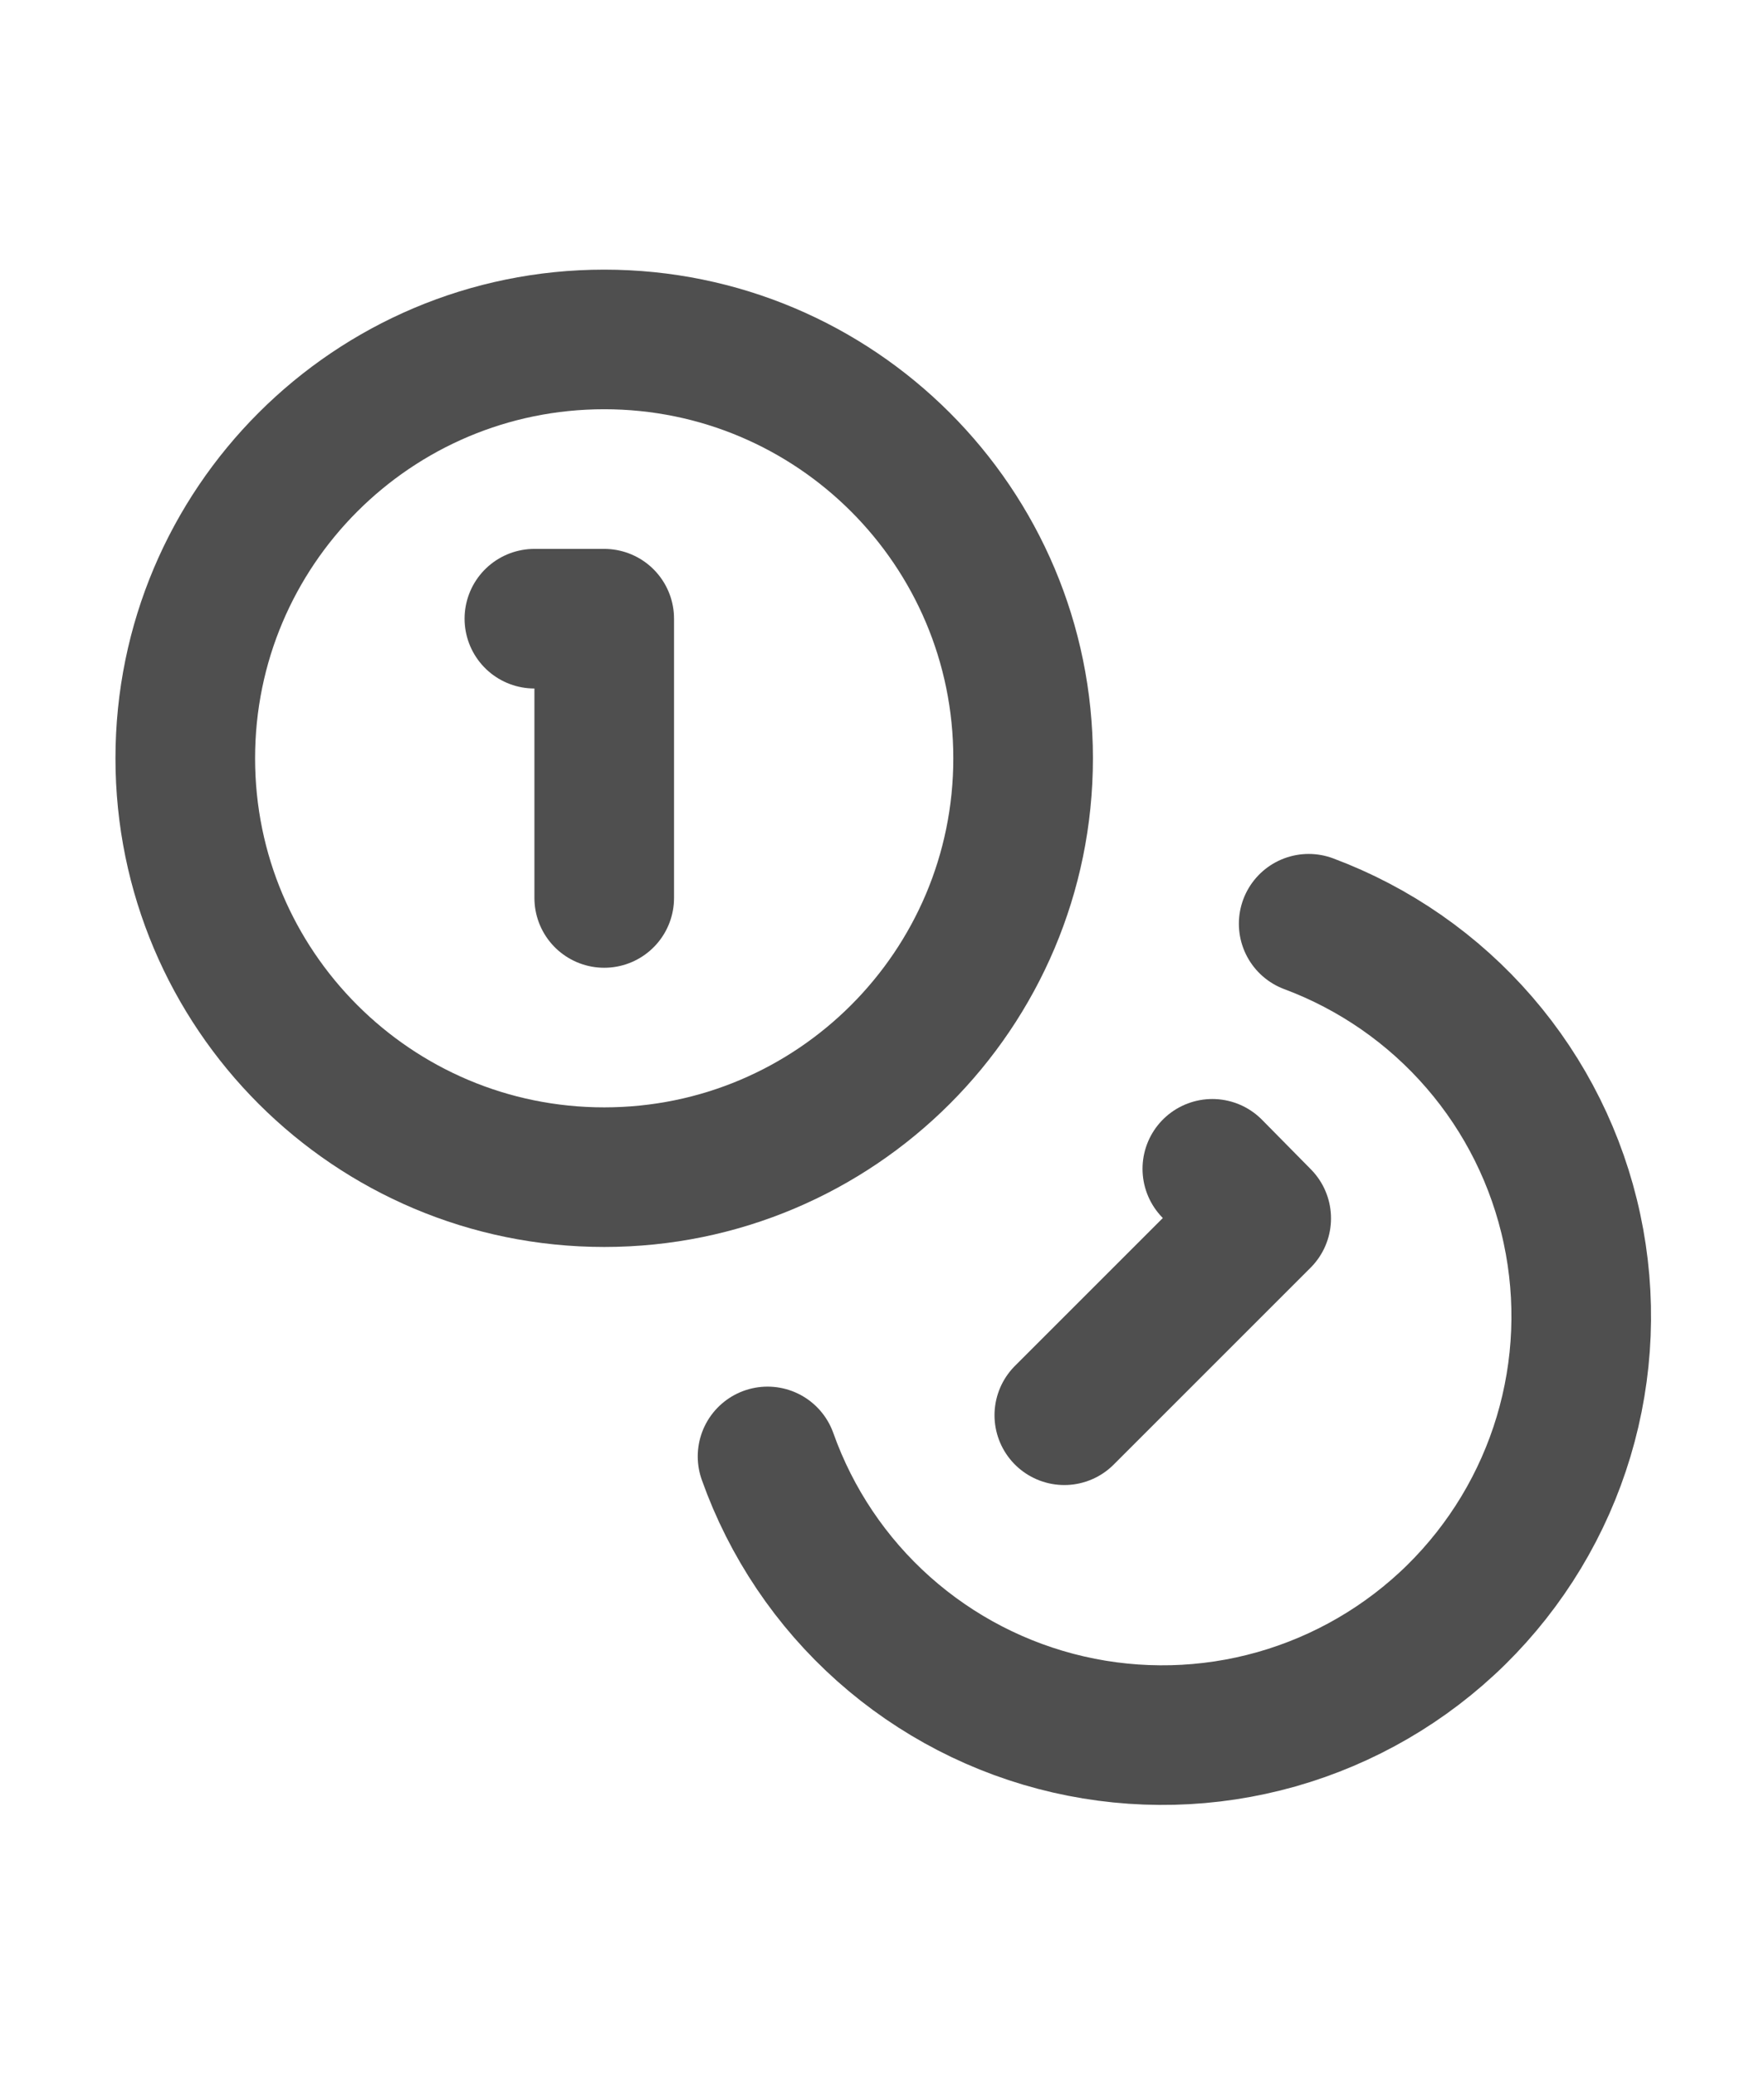 <svg width="34" height="40" viewBox="0 0 34 40" fill="none" xmlns="http://www.w3.org/2000/svg">
<path d="M11.646 22.691C16.105 22.691 19.72 19.076 19.72 14.617C19.72 10.158 16.105 6.543 11.646 6.543C7.186 6.543 3.571 10.158 3.571 14.617C3.571 19.076 7.186 22.691 11.646 22.691Z" stroke="#4F4F4F" stroke-width="2.691" stroke-linecap="round" stroke-linejoin="round"/>
<path d="M25.224 17.806C26.496 18.281 27.628 19.068 28.515 20.096C29.402 21.123 30.016 22.358 30.299 23.686C30.583 25.014 30.527 26.392 30.137 27.692C29.747 28.992 29.035 30.173 28.068 31.126C27.1 32.078 25.908 32.771 24.602 33.141C23.296 33.511 21.917 33.545 20.594 33.241C19.271 32.937 18.046 32.304 17.032 31.401C16.018 30.498 15.249 29.354 14.794 28.074" stroke="#4F4F4F" stroke-width="2.691" stroke-linecap="round" stroke-linejoin="round"/>
<path d="M10.3 11.926H11.646V17.309" stroke="#4F4F4F" stroke-width="2.691" stroke-linecap="round" stroke-linejoin="round"/>
<path d="M23.367 22.53L24.309 23.485L20.514 27.28" stroke="#4F4F4F" stroke-width="2.691" stroke-linecap="round" stroke-linejoin="round"/>
</svg>
